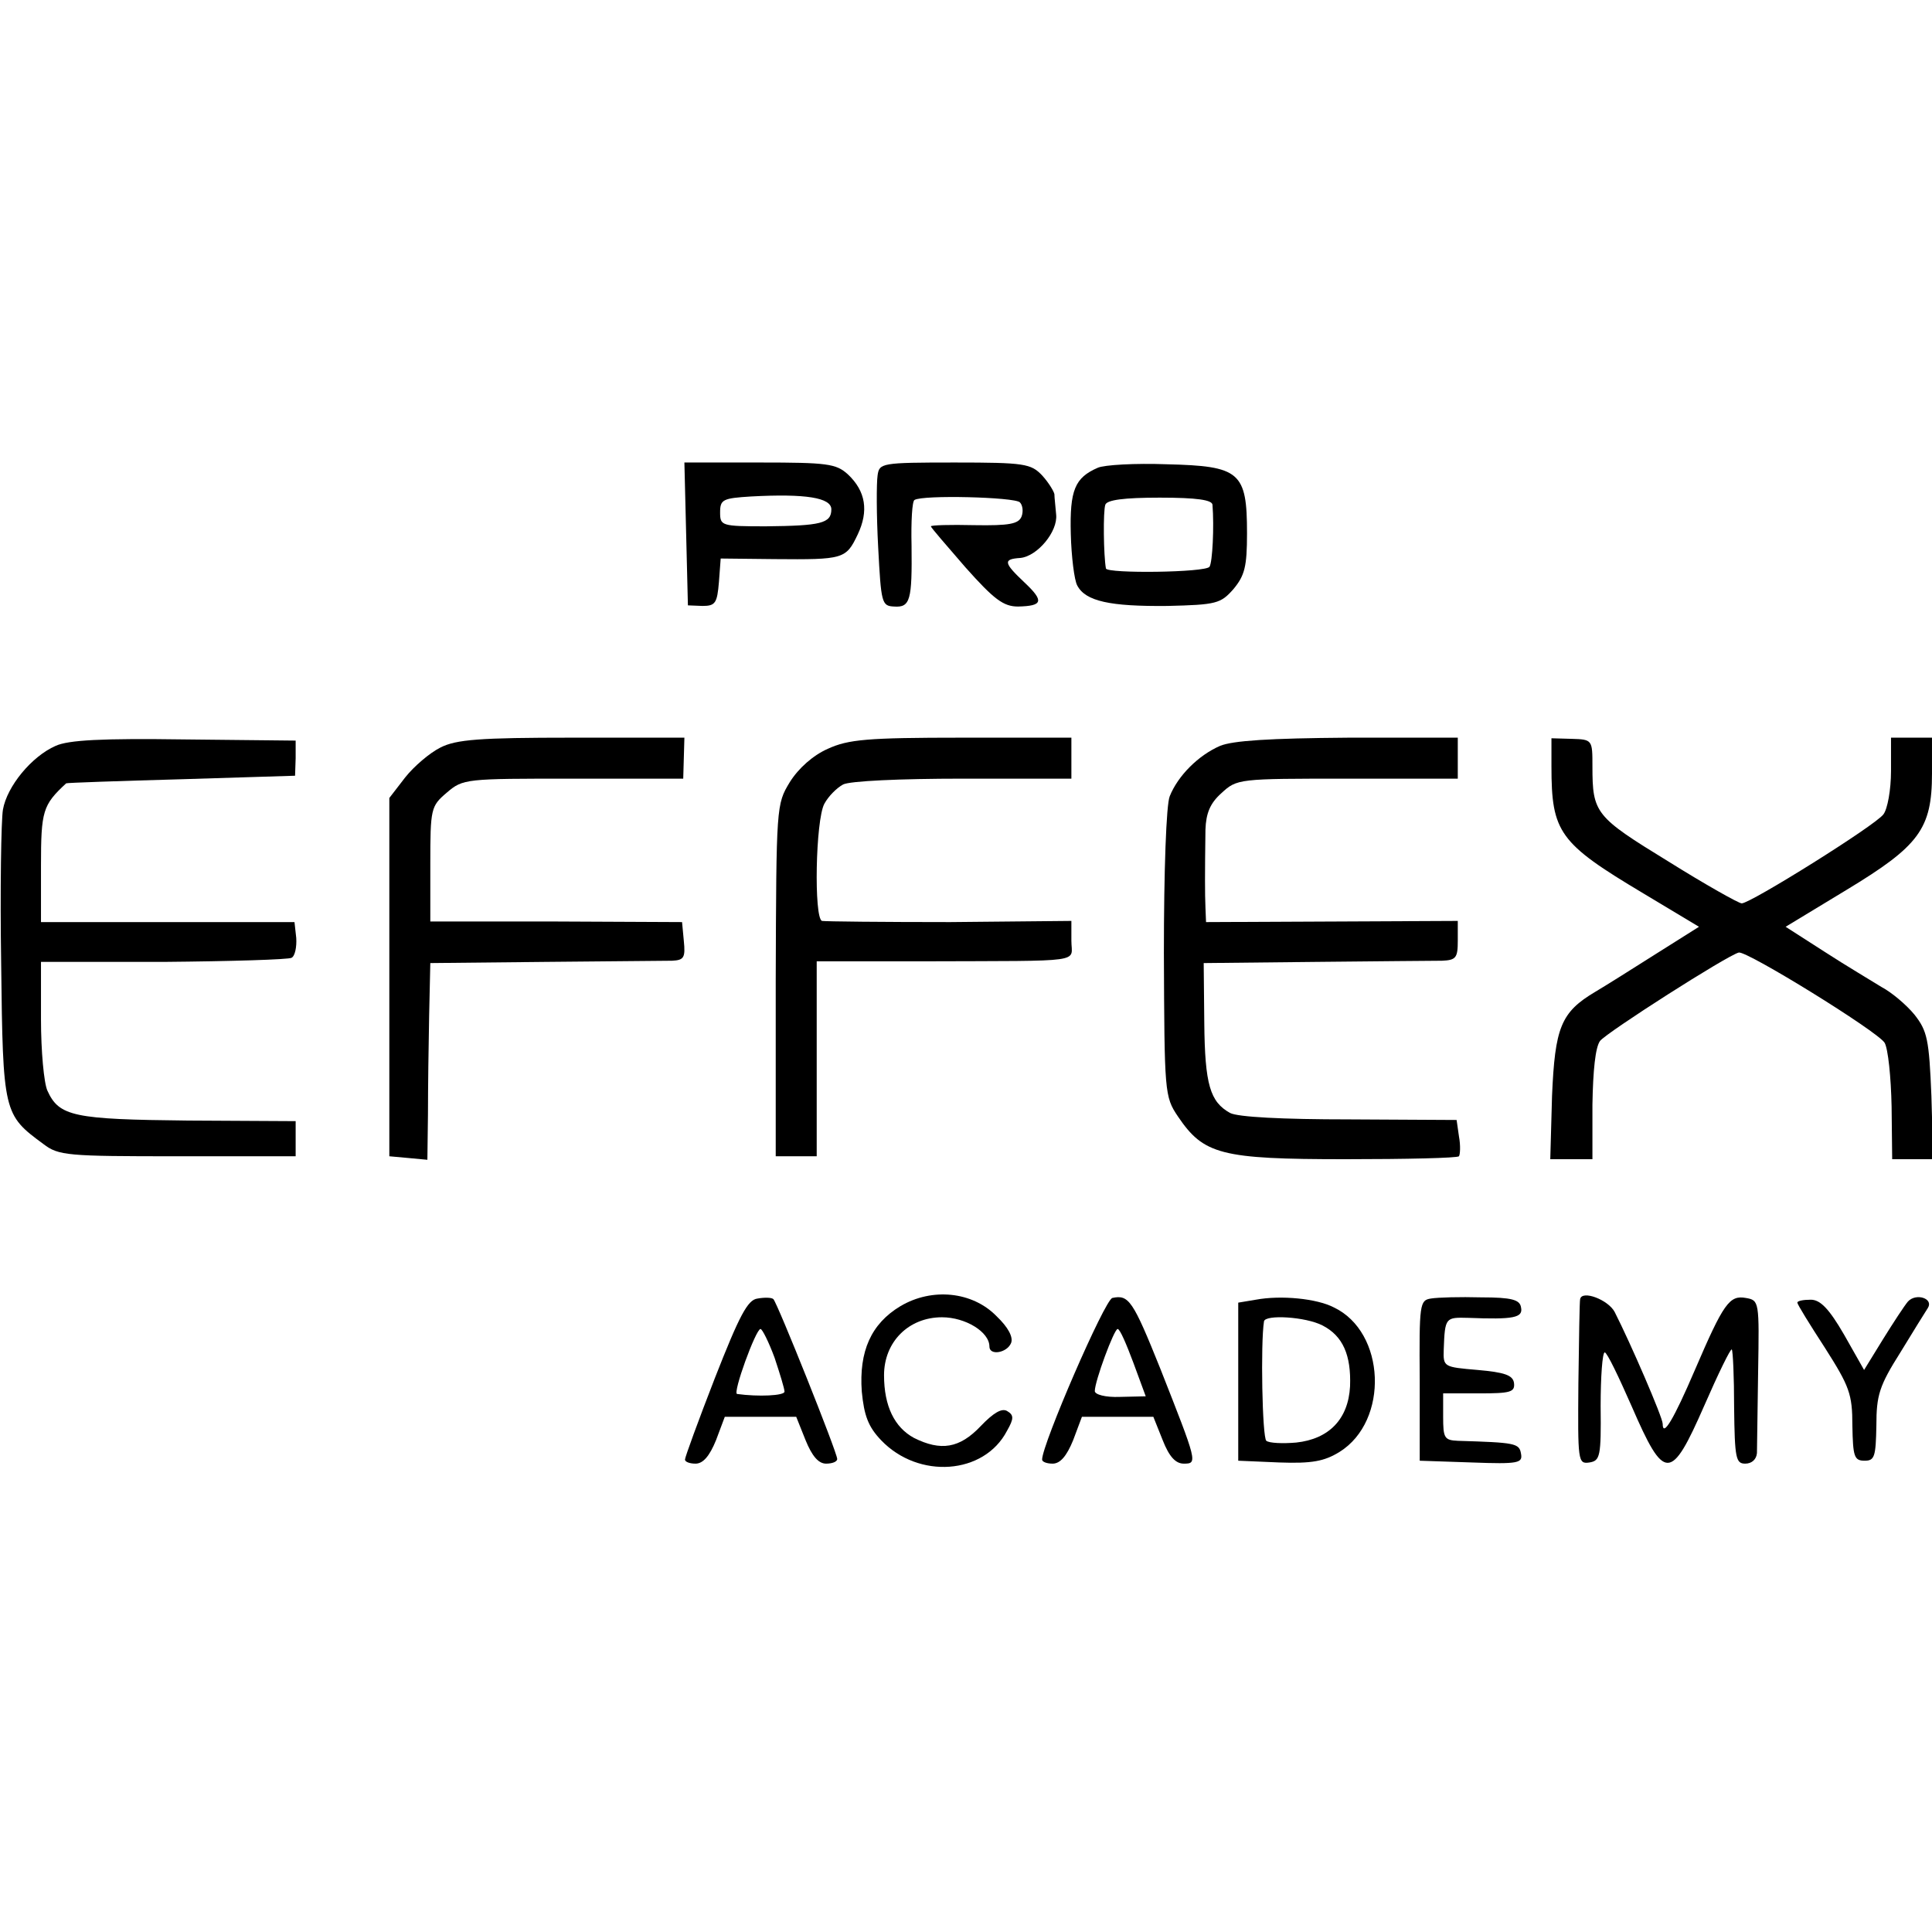 <?xml version="1.0" standalone="no"?>
<!DOCTYPE svg PUBLIC "-//W3C//DTD SVG 20010904//EN"
 "http://www.w3.org/TR/2001/REC-SVG-20010904/DTD/svg10.dtd">
<svg version="1.0" xmlns="http://www.w3.org/2000/svg"
 width="330pt" height="330pt" viewBox="0 0 330 330"
 preserveAspectRatio="xMidYMid meet">
<g transform="translate(0,330) scale(0.1,-0.1)"
fill="#000000" stroke="none">
<path d="M1172 2388 l3 -122 25 -1 c22 0 25 5 28 41 l3 40 92 -1 c118 -1 122
0 142 42 19 40 14 74 -17 103 -20 18 -35 20 -150 20 l-129 0 3 -122z m248 42
c0 -24 -18 -28 -112 -29 -76 0 -78 1 -78 24 0 22 5 24 53 27 93 5 137 -2 137
-22z"/>
<path d="M1499 2488 c-2 -13 -2 -68 1 -123 5 -95 6 -100 27 -101 28 -2 31 11
30 104 -1 41 1 76 5 78 14 9 171 5 180 -4 5 -5 6 -16 3 -24 -5 -13 -21 -16
-81 -15 -41 1 -74 0 -74 -2 0 -2 27 -33 59 -70 49 -55 65 -67 90 -67 42 1 45
9 11 41 -36 34 -37 40 -7 42 29 3 64 45 61 74 -1 13 -3 29 -3 35 -1 5 -10 20
-21 32 -19 20 -30 22 -149 22 -126 0 -129 -1 -132 -22z"/>
<path d="M1875 2501 c-39 -17 -48 -38 -46 -113 1 -39 6 -79 11 -88 14 -27 56
-36 154 -35 84 2 91 4 113 29 19 23 23 38 23 95 0 105 -12 115 -137 118 -54 2
-107 -1 -118 -6z m196 -63 c3 -38 0 -98 -5 -106 -6 -10 -175 -12 -177 -3 -4
22 -5 98 -1 109 3 8 31 12 93 12 64 0 89 -4 90 -12z"/>
<path d="M95 2026 c-41 -18 -83 -69 -90 -109 -3 -18 -5 -136 -3 -264 3 -254 4
-257 72 -307 26 -20 41 -21 229 -21 l202 0 0 30 0 30 -184 1 c-195 2 -220 7
-240 51 -6 13 -11 68 -11 122 l0 98 209 0 c115 1 214 4 219 7 6 3 9 19 8 34
l-3 27 -217 0 -216 0 0 96 c0 94 3 104 43 141 1 1 90 4 197 7 l194 6 1 30 0
30 -190 2 c-141 2 -198 -1 -220 -11z"/>
<path d="M752 2023 c-18 -9 -45 -32 -60 -51 l-27 -35 0 -306 0 -306 33 -3 32
-3 1 78 c0 43 1 119 2 168 l2 90 195 2 c107 1 205 2 218 2 20 1 23 5 20 34
l-3 32 -215 1 -215 0 0 98 c0 95 1 99 28 122 28 24 32 24 216 24 l188 0 1 35
1 35 -192 0 c-157 0 -198 -3 -225 -17z"/>
<path d="M1414 2021 c-25 -11 -50 -33 -65 -57 -23 -38 -23 -40 -24 -339 l0
-300 35 0 35 0 0 166 0 167 185 0 c278 1 250 -3 250 35 l0 34 -207 -2 c-115 0
-213 1 -219 2 -14 5 -11 172 4 200 7 13 21 27 32 33 11 6 97 10 204 10 l186 0
0 35 0 35 -187 0 c-162 0 -194 -3 -229 -19z"/>
<path d="M2084 2026 c-37 -16 -72 -51 -86 -86 -6 -14 -10 -128 -10 -268 1
-238 1 -245 24 -279 44 -65 73 -73 286 -73 104 0 191 2 194 5 2 3 3 18 0 34
l-4 28 -183 1 c-115 0 -191 4 -204 11 -34 19 -43 48 -44 154 l-1 102 190 2
c104 1 201 2 217 2 24 1 27 5 27 34 l0 34 -215 -1 -215 -1 -1 25 c-1 24 -1 57
0 133 1 28 8 45 27 62 27 25 29 25 215 25 l189 0 0 35 0 35 -187 0 c-135 -1
-197 -5 -219 -14z"/>
<path d="M2650 1991 c0 -113 13 -131 157 -217 l95 -57 -73 -46 c-41 -26 -87
-55 -104 -65 -59 -35 -69 -61 -74 -178 l-3 -108 36 0 36 0 0 93 c1 59 5 98 13
109 12 15 217 146 237 151 14 3 236 -134 249 -154 6 -10 11 -59 12 -109 l1
-90 35 0 35 0 -3 108 c-4 97 -7 111 -29 139 -14 17 -39 38 -56 47 -16 10 -60
36 -97 60 l-67 43 104 63 c124 75 146 104 146 199 l0 61 -35 0 -35 0 0 -57 c0
-32 -6 -65 -13 -74 -14 -19 -227 -152 -242 -152 -5 0 -62 32 -126 72 -124 76
-129 82 -129 162 0 45 0 46 -35 47 l-35 1 0 -48z"/>
<path d="M1294 1082 c-17 -2 -31 -29 -73 -136 -28 -72 -51 -135 -51 -139 0 -4
8 -7 18 -7 13 0 24 13 35 40 l15 40 61 0 61 0 16 -40 c11 -27 22 -40 35 -40
10 0 19 3 19 8 0 11 -102 266 -109 273 -3 3 -16 3 -27 1z m29 -101 c9 -27 17
-53 17 -58 0 -7 -45 -9 -81 -4 -8 1 32 111 40 111 3 0 14 -22 24 -49z"/>
<path d="M1538 1069 c-50 -30 -71 -77 -66 -146 4 -41 11 -60 33 -83 64 -67
176 -59 215 16 12 21 12 27 0 34 -9 5 -23 -3 -45 -26 -36 -38 -68 -43 -114
-20 -33 18 -51 54 -51 107 0 57 42 99 99 99 40 0 81 -25 81 -50 0 -16 30 -11
37 6 4 10 -5 27 -25 46 -41 42 -110 49 -164 17z"/>
<path d="M1900 1083 c-13 -3 -120 -250 -120 -276 0 -4 8 -7 18 -7 13 0 24 13
35 40 l15 40 61 0 61 0 16 -40 c11 -28 22 -40 36 -40 24 0 23 2 -40 162 -47
117 -54 127 -82 121z m36 -111 l21 -57 -44 -1 c-25 -1 -43 4 -43 10 0 17 33
106 39 106 4 0 15 -26 27 -58z"/>
<path d="M2145 1080 l-30 -5 0 -135 0 -135 70 -3 c56 -2 77 2 103 18 85 53 79
205 -10 247 -29 15 -90 21 -133 13z m114 -44 c35 -18 49 -51 47 -104 -3 -56
-36 -90 -92 -96 -23 -2 -46 -1 -51 3 -7 5 -10 167 -4 204 2 12 71 8 100 -7z"/>
<path d="M2444 1082 c-19 -3 -20 -9 -19 -140 l0 -137 89 -3 c80 -3 87 -1 84
15 -3 18 -10 19 -108 22 -23 1 -25 5 -25 41 l0 40 61 0 c54 0 62 2 60 18 -2
13 -16 18 -62 22 -58 5 -59 5 -58 35 2 55 3 55 42 54 77 -3 94 0 90 18 -2 13
-16 17 -68 17 -36 1 -74 0 -86 -2z"/>
<path d="M2699 1081 c-1 -3 -2 -68 -3 -144 -1 -133 -1 -138 19 -135 18 3 20
10 19 96 0 50 3 92 7 92 4 0 24 -42 46 -92 56 -129 67 -129 124 1 24 55 45 98
47 96 2 -2 4 -47 4 -99 1 -87 3 -96 19 -96 11 0 19 7 20 18 0 9 1 72 2 139 2
120 2 122 -21 126 -28 5 -38 -9 -87 -123 -36 -84 -55 -116 -55 -92 0 11 -55
138 -82 191 -11 21 -56 38 -59 22z"/>
<path d="M3259 1077 c-6 -7 -25 -36 -43 -65 l-32 -52 -34 60 c-26 45 -41 60
-57 60 -13 0 -23 -2 -23 -5 0 -3 21 -37 47 -77 42 -66 47 -79 47 -133 1 -53 3
-60 21 -60 17 0 19 7 20 60 0 52 5 68 41 125 22 36 43 70 47 76 10 16 -20 26
-34 11z"/>
</g>
</svg>
